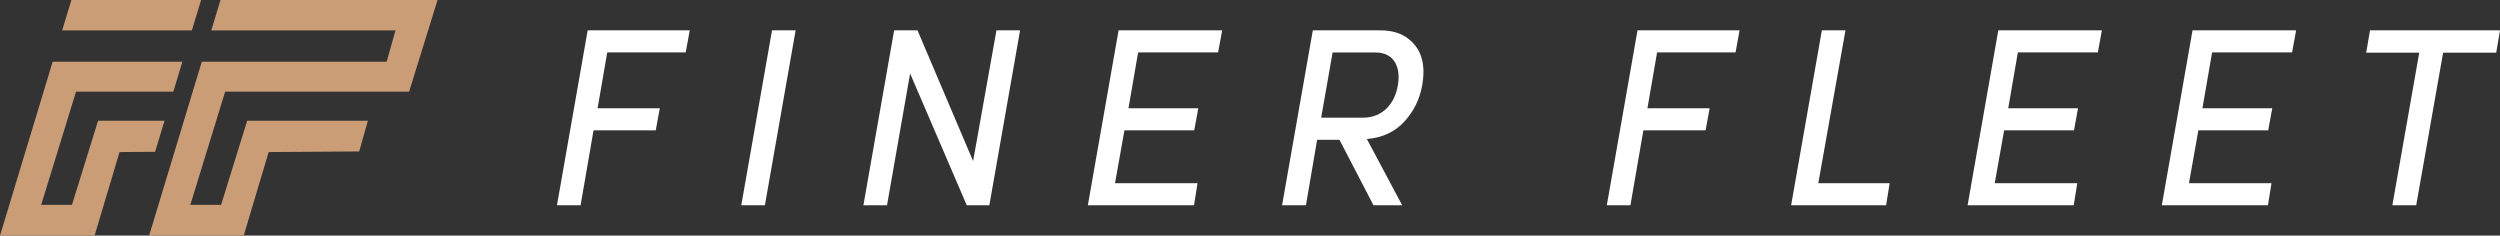 <?xml version="1.0" encoding="UTF-8"?> <svg xmlns="http://www.w3.org/2000/svg" id="Content" viewBox="0 0 870.25 82.01"><rect x="0" y="0" width="870.25" height="82.01" fill="#333333" stroke="none"/><defs><style>.cls-1{fill:#cb9d76;}.cls-2{fill:#fff;}</style></defs><polygon class="cls-1" points="57.27 42.02 34.14 42.02 25.05 71.31 14.34 71.31 26.46 31.92 60.33 31.92 63.48 21.5 18.33 21.5 0 82.01 32.93 82.01 41.61 52.93 53.99 52.85 57.27 42.02"></polygon><polygon class="cls-1" points="66.79 10.59 70 0 24.85 0 21.64 10.59 51.83 10.59 66.79 10.59"></polygon><polygon class="cls-1" points="142.41 31.92 152.31 0 76.76 0 73.55 10.59 103.74 10.59 134.6 10.59 137.68 10.59 134.65 21.3 134.6 21.3 134.6 21.5 70.24 21.5 51.91 82.01 84.84 82.01 93.52 52.93 125.04 52.72 128.07 42.02 86.05 42.02 76.96 71.31 66.25 71.31 78.37 31.92 142.41 31.92"></polygon><polygon class="cls-2" points="204.57 10.56 240.11 10.56 238.69 18.25 211.38 18.25 208.02 37.69 229.68 37.69 228.26 45.38 206.61 45.38 202.1 71.46 193.88 71.46 204.57 10.56"></polygon><polygon class="cls-2" points="268.74 10.56 276.96 10.56 266.26 71.46 258.04 71.46 268.74 10.56"></polygon><polygon class="cls-2" points="344.39 71.46 336.53 71.46 316.81 25.58 308.77 71.46 300.55 71.46 311.25 10.56 319.38 10.56 338.74 56.08 346.87 10.56 355.09 10.56 344.39 71.46"></polygon><polygon class="cls-2" points="389.38 10.56 425.44 10.56 424.02 18.25 396.18 18.25 392.82 37.69 417.13 37.69 415.71 45.38 391.41 45.38 388.14 63.77 416.86 63.77 415.63 71.46 378.68 71.46 389.38 10.56"></polygon><path class="cls-2" d="M488.1,71.46h-9.99l-11.84-22.8h-7.78l-3.89,22.8h-8.31l10.7-60.9h23.42c4.07,0,7.34.97,9.81,2.92,4.95,3.8,6.01,9.46,4.86,16.17-.88,4.95-3.01,9.19-6.28,12.73-3.27,3.54-7.6,5.57-12.99,6.01l12.29,23.07ZM463.88,18.25l-3.98,22.72h14.5c6.98,0,11.14-4.95,12.2-11.31,1.06-6.28-1.24-11.4-7.87-11.4h-14.85Z"></path><polygon class="cls-2" points="570.02 10.56 605.55 10.56 604.14 18.25 576.83 18.25 573.47 37.69 595.13 37.69 593.71 45.38 572.06 45.38 567.55 71.46 559.33 71.46 570.02 10.56"></polygon><polygon class="cls-2" points="634.19 10.56 642.41 10.56 632.95 63.77 657.79 63.77 656.55 71.46 623.49 71.46 634.19 10.56"></polygon><polygon class="cls-2" points="695.61 10.56 731.67 10.56 730.26 18.25 702.42 18.25 699.06 37.69 723.36 37.69 721.95 45.38 697.64 45.38 694.37 63.77 723.1 63.77 721.86 71.46 684.92 71.46 695.61 10.56"></polygon><polygon class="cls-2" points="763.22 10.56 799.28 10.56 797.87 18.25 770.03 18.25 766.67 37.69 790.97 37.69 789.56 45.38 765.25 45.38 761.98 63.77 790.71 63.77 789.47 71.46 752.53 71.46 763.22 10.56"></polygon><polygon class="cls-2" points="825 10.56 870.25 10.56 868.93 18.34 850.45 18.34 841.08 71.46 832.78 71.46 842.14 18.34 823.67 18.34 825 10.56"></polygon></svg> 